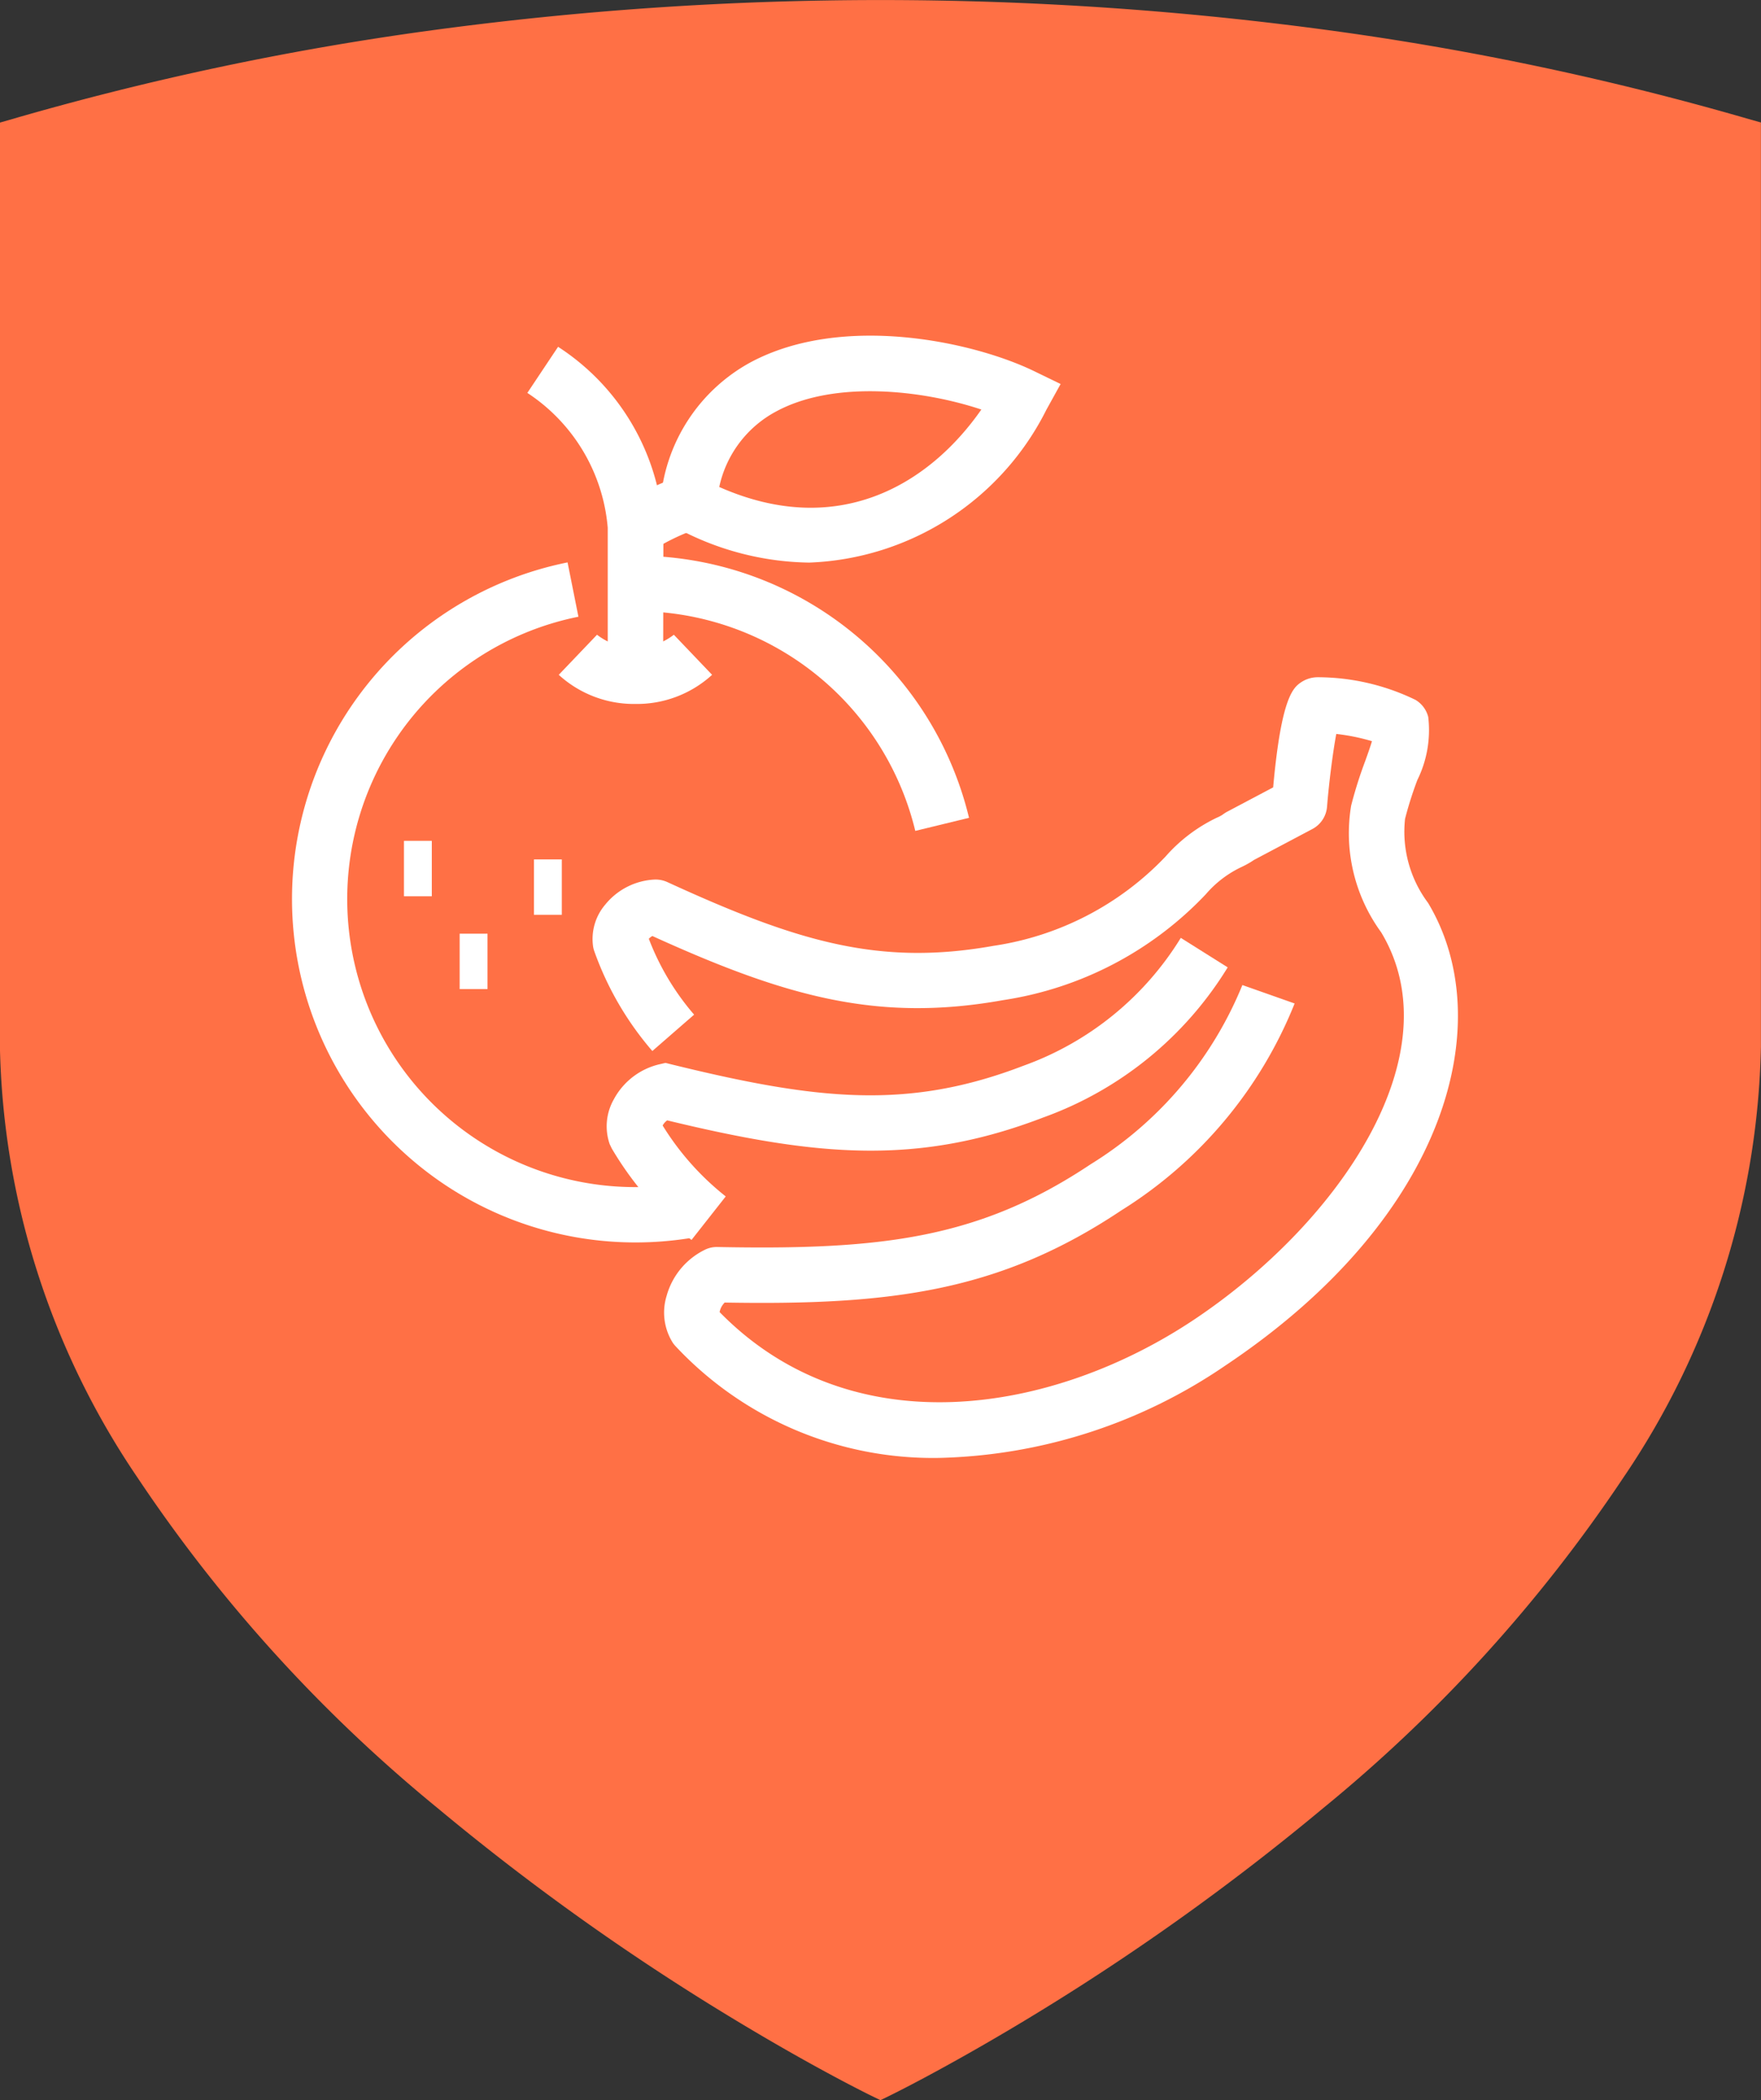<svg xmlns="http://www.w3.org/2000/svg" width="63.538" height="75.77" viewBox="0 0 63.538 75.77"><rect x="0" y="0" width="63.538" height="75.77" fill="#333333" stroke="none"/><path d="M596.252,82.376A104.921,104.921,0,0,0,581.305,79.2a120.594,120.594,0,0,0-32.756,0A104.916,104.916,0,0,0,533.6,82.376l-.446.128v33.344a28.65,28.65,0,0,0,4.966,15.543,54.341,54.341,0,0,0,10.829,11.924,87,87,0,0,0,10.788,7.673c2.911,1.757,4.837,2.693,4.917,2.731l.269.131.271-.131c.08-.039,2-.974,4.918-2.731a86.8,86.8,0,0,0,10.785-7.673,54.353,54.353,0,0,0,10.831-11.924,28.645,28.645,0,0,0,4.964-15.543V82.5Z" transform="translate(-533.157 -78.081)" fill="#ff7045"/><g transform="translate(-1084.953 -514.512)"><path d="M1112.62,545.225a4.023,4.023,0,0,1-2.766-1.051l1.381-1.446a2.261,2.261,0,0,0,2.772,0l1.38,1.446A4.023,4.023,0,0,1,1112.62,545.225Z" transform="translate(-4.741 -5.316)" fill="#fff"/><path d="M1113.06,539.107h-2v-5.359a6.463,6.463,0,0,0-2.9-4.863l1.109-1.663a8.345,8.345,0,0,1,3.8,6.526Z" transform="translate(-4.18 -0.198)" fill="#fff"/><path d="M1120.656,534.809a10.36,10.36,0,0,1-4.832-1.276l-.62-.326.094-.693a6.266,6.266,0,0,1,3.239-4.928c3.317-1.779,8.043-.75,10.243.32l.948.46-.51.922A9.988,9.988,0,0,1,1120.656,534.809Zm-3.245-2.728c4.233,1.874,7.531-.034,9.457-2.794-2.1-.7-5.282-1.068-7.386.06A4.047,4.047,0,0,0,1117.411,532.081Z" transform="translate(-6.507)" fill="#fff"/><rect width="1.005" height="1.999" transform="translate(1101.538 548.197)" fill="#fff"/><rect width="1.005" height="1.999" transform="translate(1104.218 545.517)" fill="#fff"/><rect width="1.005" height="1.999" transform="translate(1099.528 544.848)" fill="#fff"/><path d="M1114.256,536.909l-1.077-1.684a9.71,9.71,0,0,1,2.177-1.047l.527,1.927A7.769,7.769,0,0,0,1114.256,536.909Z" transform="translate(-5.838 -2.494)" fill="#fff"/><path d="M1124.081,548.4a10.36,10.36,0,0,0-10.1-7.929v-2a12.351,12.351,0,0,1,12.039,9.457Z" transform="translate(-6.104 -3.911)" fill="#fff"/><path d="M1107.879,563.367a12.389,12.389,0,0,1-2.448-24.534l.392,1.96a10.391,10.391,0,0,0,3.706,20.445l.315,1.974A12.448,12.448,0,0,1,1107.879,563.367Z" transform="translate(0 -4.031)" fill="#fff"/><g transform="translate(1106.333 538.941)"><path d="M1115.494,569.949a11.88,11.88,0,0,1-2.877-3.3l-.074-.153a1.967,1.967,0,0,1,.149-1.621,2.519,2.519,0,0,1,1.632-1.26l.232-.053.23.057c5.291,1.3,8.54,1.639,12.693.042a11.039,11.039,0,0,0,5.669-4.61l1.692,1.064a12.943,12.943,0,0,1-6.644,5.412c-4.538,1.745-8.167,1.418-13.58.108a.544.544,0,0,0-.163.186,9.846,9.846,0,0,0,2.276,2.558Z" transform="translate(-1111.924 -549.644)" fill="#fff"/><path d="M1124.169,573.18a12.717,12.717,0,0,1-9.5-4.03.978.978,0,0,1-.105-.132,2.046,2.046,0,0,1-.219-1.681,2.636,2.636,0,0,1,1.38-1.666.967.967,0,0,1,.451-.1c5.914.115,9.443-.3,13.464-2.982a13.66,13.66,0,0,0,5.48-6.469l1.885.665a15.655,15.655,0,0,1-6.256,7.467c-4.366,2.914-8.27,3.428-14.308,3.323a.661.661,0,0,0-.183.344c4.786,4.885,12.026,3.672,17.12.271,5.242-3.5,9.389-9.583,6.75-13.972a6.063,6.063,0,0,1-1.084-4.57,15.37,15.37,0,0,1,.506-1.605c.08-.224.178-.494.245-.721a7.357,7.357,0,0,0-1.287-.261c-.126.668-.267,1.787-.334,2.63a1,1,0,0,1-.529.8l-2.1,1.112a3.258,3.258,0,0,1-.464.262,3.879,3.879,0,0,0-1.28.979,12.666,12.666,0,0,1-7.305,3.819c-4.54.815-7.866-.131-12.664-2.312a.493.493,0,0,0-.128.1,9.213,9.213,0,0,0,1.634,2.737l-1.507,1.312a11.28,11.28,0,0,1-2.094-3.6.987.987,0,0,1-.043-.165,1.913,1.913,0,0,1,.441-1.521,2.444,2.444,0,0,1,1.783-.9,1.02,1.02,0,0,1,.453.091c4.679,2.146,7.633,3.039,11.772,2.3a10.732,10.732,0,0,0,6.2-3.216,5.766,5.766,0,0,1,1.858-1.408,1.3,1.3,0,0,0,.194-.1,1.588,1.588,0,0,1,.149-.1l1.686-.892c.3-3.322.74-3.612,1.032-3.807a1.086,1.086,0,0,1,.584-.167,8.109,8.109,0,0,1,3.516.815,1,1,0,0,1,.464.621,4.065,4.065,0,0,1-.393,2.272,13.448,13.448,0,0,0-.444,1.4,4.285,4.285,0,0,0,.829,3.031c2.532,4.21.811,11.274-7.329,16.705A19.06,19.06,0,0,1,1124.169,573.18Z" transform="translate(-1111.674 -545.011)" fill="#fff"/></g></g></svg>